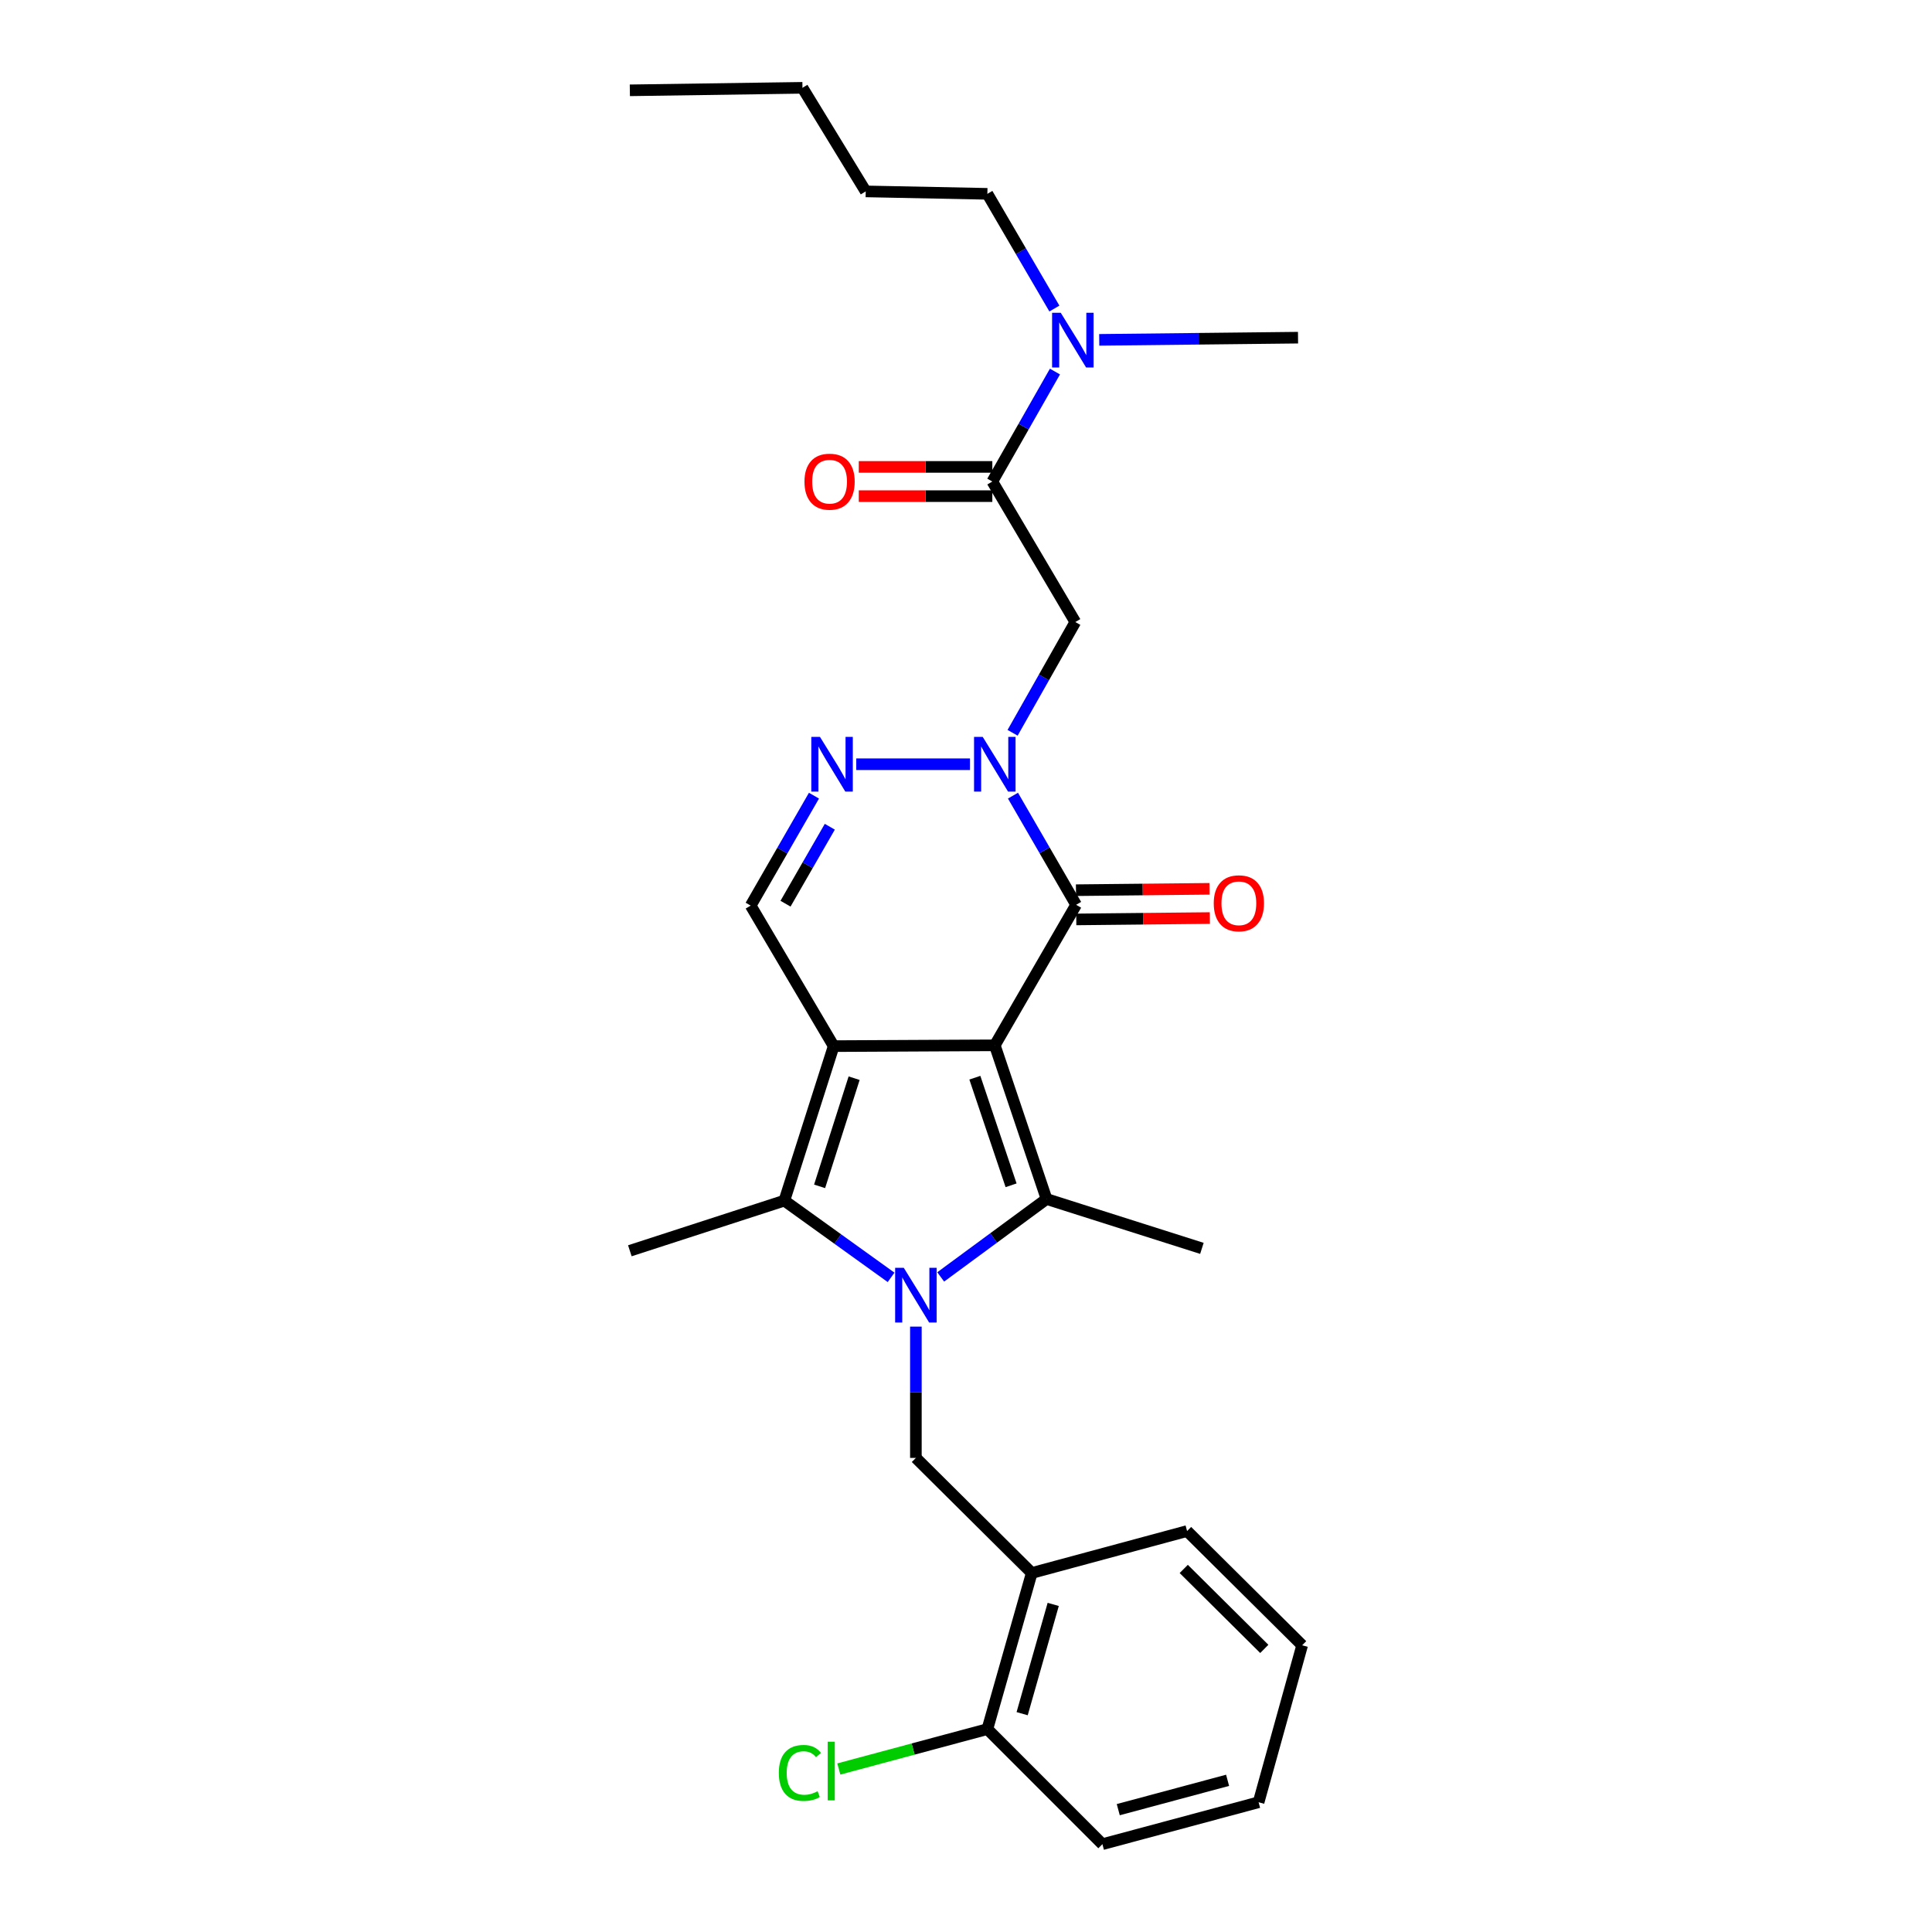 <?xml version='1.0' encoding='iso-8859-1'?>
<svg version='1.1' baseProfile='full'
              xmlns='http://www.w3.org/2000/svg'
                      xmlns:rdkit='http://www.rdkit.org/xml'
                      xmlns:xlink='http://www.w3.org/1999/xlink'
                  xml:space='preserve'
width='1000px' height='1000px' viewBox='0 0 1000 1000'>
<!-- END OF HEADER -->
<rect style='opacity:1.0;fill:#FFFFFF;stroke:none' width='1000' height='1000' x='0' y='0'> </rect>
<path class='bond-0' d='M 514.904,541.054 L 431.509,541.474' style='fill:none;fill-rule:evenodd;stroke:#000000;stroke-width:6px;stroke-linecap:butt;stroke-linejoin:miter;stroke-opacity:1' />
<path class='bond-2' d='M 514.904,541.054 L 541.693,620.607' style='fill:none;fill-rule:evenodd;stroke:#000000;stroke-width:6px;stroke-linecap:butt;stroke-linejoin:miter;stroke-opacity:1' />
<path class='bond-2' d='M 504.583,557.816 L 523.335,613.503' style='fill:none;fill-rule:evenodd;stroke:#000000;stroke-width:6px;stroke-linecap:butt;stroke-linejoin:miter;stroke-opacity:1' />
<path class='bond-4' d='M 514.904,541.054 L 557,468.327' style='fill:none;fill-rule:evenodd;stroke:#000000;stroke-width:6px;stroke-linecap:butt;stroke-linejoin:miter;stroke-opacity:1' />
<path class='bond-3' d='M 431.509,541.474 L 405.981,621.447' style='fill:none;fill-rule:evenodd;stroke:#000000;stroke-width:6px;stroke-linecap:butt;stroke-linejoin:miter;stroke-opacity:1' />
<path class='bond-3' d='M 442.094,558.071 L 424.224,614.053' style='fill:none;fill-rule:evenodd;stroke:#000000;stroke-width:6px;stroke-linecap:butt;stroke-linejoin:miter;stroke-opacity:1' />
<path class='bond-8' d='M 431.509,541.474 L 388.555,468.739' style='fill:none;fill-rule:evenodd;stroke:#000000;stroke-width:6px;stroke-linecap:butt;stroke-linejoin:miter;stroke-opacity:1' />
<path class='bond-1' d='M 486.899,660.936 L 514.296,640.772' style='fill:none;fill-rule:evenodd;stroke:#0000FF;stroke-width:6px;stroke-linecap:butt;stroke-linejoin:miter;stroke-opacity:1' />
<path class='bond-1' d='M 514.296,640.772 L 541.693,620.607' style='fill:none;fill-rule:evenodd;stroke:#000000;stroke-width:6px;stroke-linecap:butt;stroke-linejoin:miter;stroke-opacity:1' />
<path class='bond-9' d='M 474.06,686.652 L 474.06,720.632' style='fill:none;fill-rule:evenodd;stroke:#0000FF;stroke-width:6px;stroke-linecap:butt;stroke-linejoin:miter;stroke-opacity:1' />
<path class='bond-9' d='M 474.06,720.632 L 474.06,754.613' style='fill:none;fill-rule:evenodd;stroke:#000000;stroke-width:6px;stroke-linecap:butt;stroke-linejoin:miter;stroke-opacity:1' />
<path class='bond-29' d='M 461.224,661.159 L 433.602,641.303' style='fill:none;fill-rule:evenodd;stroke:#0000FF;stroke-width:6px;stroke-linecap:butt;stroke-linejoin:miter;stroke-opacity:1' />
<path class='bond-29' d='M 433.602,641.303 L 405.981,621.447' style='fill:none;fill-rule:evenodd;stroke:#000000;stroke-width:6px;stroke-linecap:butt;stroke-linejoin:miter;stroke-opacity:1' />
<path class='bond-16' d='M 541.693,620.607 L 622.103,646.152' style='fill:none;fill-rule:evenodd;stroke:#000000;stroke-width:6px;stroke-linecap:butt;stroke-linejoin:miter;stroke-opacity:1' />
<path class='bond-17' d='M 405.981,621.447 L 326.008,647.396' style='fill:none;fill-rule:evenodd;stroke:#000000;stroke-width:6px;stroke-linecap:butt;stroke-linejoin:miter;stroke-opacity:1' />
<path class='bond-5' d='M 557,468.327 L 540.656,440.077' style='fill:none;fill-rule:evenodd;stroke:#000000;stroke-width:6px;stroke-linecap:butt;stroke-linejoin:miter;stroke-opacity:1' />
<path class='bond-5' d='M 540.656,440.077 L 524.312,411.827' style='fill:none;fill-rule:evenodd;stroke:#0000FF;stroke-width:6px;stroke-linecap:butt;stroke-linejoin:miter;stroke-opacity:1' />
<path class='bond-13' d='M 557.078,475.892 L 591.642,475.536' style='fill:none;fill-rule:evenodd;stroke:#000000;stroke-width:6px;stroke-linecap:butt;stroke-linejoin:miter;stroke-opacity:1' />
<path class='bond-13' d='M 591.642,475.536 L 626.207,475.181' style='fill:none;fill-rule:evenodd;stroke:#FF0000;stroke-width:6px;stroke-linecap:butt;stroke-linejoin:miter;stroke-opacity:1' />
<path class='bond-13' d='M 556.922,460.762 L 591.487,460.407' style='fill:none;fill-rule:evenodd;stroke:#000000;stroke-width:6px;stroke-linecap:butt;stroke-linejoin:miter;stroke-opacity:1' />
<path class='bond-13' d='M 591.487,460.407 L 626.051,460.051' style='fill:none;fill-rule:evenodd;stroke:#FF0000;stroke-width:6px;stroke-linecap:butt;stroke-linejoin:miter;stroke-opacity:1' />
<path class='bond-6' d='M 502.058,395.566 L 443.193,395.566' style='fill:none;fill-rule:evenodd;stroke:#0000FF;stroke-width:6px;stroke-linecap:butt;stroke-linejoin:miter;stroke-opacity:1' />
<path class='bond-7' d='M 524.119,379.291 L 540.349,350.628' style='fill:none;fill-rule:evenodd;stroke:#0000FF;stroke-width:6px;stroke-linecap:butt;stroke-linejoin:miter;stroke-opacity:1' />
<path class='bond-7' d='M 540.349,350.628 L 556.58,321.964' style='fill:none;fill-rule:evenodd;stroke:#000000;stroke-width:6px;stroke-linecap:butt;stroke-linejoin:miter;stroke-opacity:1' />
<path class='bond-28' d='M 421.304,411.837 L 404.93,440.288' style='fill:none;fill-rule:evenodd;stroke:#0000FF;stroke-width:6px;stroke-linecap:butt;stroke-linejoin:miter;stroke-opacity:1' />
<path class='bond-28' d='M 404.93,440.288 L 388.555,468.739' style='fill:none;fill-rule:evenodd;stroke:#000000;stroke-width:6px;stroke-linecap:butt;stroke-linejoin:miter;stroke-opacity:1' />
<path class='bond-28' d='M 429.506,427.919 L 418.044,447.835' style='fill:none;fill-rule:evenodd;stroke:#0000FF;stroke-width:6px;stroke-linecap:butt;stroke-linejoin:miter;stroke-opacity:1' />
<path class='bond-28' d='M 418.044,447.835 L 406.582,467.751' style='fill:none;fill-rule:evenodd;stroke:#000000;stroke-width:6px;stroke-linecap:butt;stroke-linejoin:miter;stroke-opacity:1' />
<path class='bond-10' d='M 556.58,321.964 L 513.626,249.237' style='fill:none;fill-rule:evenodd;stroke:#000000;stroke-width:6px;stroke-linecap:butt;stroke-linejoin:miter;stroke-opacity:1' />
<path class='bond-11' d='M 474.06,754.613 L 534.035,814.176' style='fill:none;fill-rule:evenodd;stroke:#000000;stroke-width:6px;stroke-linecap:butt;stroke-linejoin:miter;stroke-opacity:1' />
<path class='bond-12' d='M 513.626,249.237 L 529.832,220.779' style='fill:none;fill-rule:evenodd;stroke:#000000;stroke-width:6px;stroke-linecap:butt;stroke-linejoin:miter;stroke-opacity:1' />
<path class='bond-12' d='M 529.832,220.779 L 546.039,192.321' style='fill:none;fill-rule:evenodd;stroke:#0000FF;stroke-width:6px;stroke-linecap:butt;stroke-linejoin:miter;stroke-opacity:1' />
<path class='bond-14' d='M 513.626,241.672 L 479.061,241.672' style='fill:none;fill-rule:evenodd;stroke:#000000;stroke-width:6px;stroke-linecap:butt;stroke-linejoin:miter;stroke-opacity:1' />
<path class='bond-14' d='M 479.061,241.672 L 444.497,241.672' style='fill:none;fill-rule:evenodd;stroke:#FF0000;stroke-width:6px;stroke-linecap:butt;stroke-linejoin:miter;stroke-opacity:1' />
<path class='bond-14' d='M 513.626,256.802 L 479.061,256.802' style='fill:none;fill-rule:evenodd;stroke:#000000;stroke-width:6px;stroke-linecap:butt;stroke-linejoin:miter;stroke-opacity:1' />
<path class='bond-14' d='M 479.061,256.802 L 444.497,256.802' style='fill:none;fill-rule:evenodd;stroke:#FF0000;stroke-width:6px;stroke-linecap:butt;stroke-linejoin:miter;stroke-opacity:1' />
<path class='bond-15' d='M 534.035,814.176 L 511.062,894.982' style='fill:none;fill-rule:evenodd;stroke:#000000;stroke-width:6px;stroke-linecap:butt;stroke-linejoin:miter;stroke-opacity:1' />
<path class='bond-15' d='M 545.143,830.435 L 529.062,886.999' style='fill:none;fill-rule:evenodd;stroke:#000000;stroke-width:6px;stroke-linecap:butt;stroke-linejoin:miter;stroke-opacity:1' />
<path class='bond-19' d='M 534.035,814.176 L 614.429,792.473' style='fill:none;fill-rule:evenodd;stroke:#000000;stroke-width:6px;stroke-linecap:butt;stroke-linejoin:miter;stroke-opacity:1' />
<path class='bond-20' d='M 545.749,159.703 L 528.405,130.016' style='fill:none;fill-rule:evenodd;stroke:#0000FF;stroke-width:6px;stroke-linecap:butt;stroke-linejoin:miter;stroke-opacity:1' />
<path class='bond-20' d='M 528.405,130.016 L 511.062,100.328' style='fill:none;fill-rule:evenodd;stroke:#000000;stroke-width:6px;stroke-linecap:butt;stroke-linejoin:miter;stroke-opacity:1' />
<path class='bond-21' d='M 568.956,175.906 L 620.407,175.342' style='fill:none;fill-rule:evenodd;stroke:#0000FF;stroke-width:6px;stroke-linecap:butt;stroke-linejoin:miter;stroke-opacity:1' />
<path class='bond-21' d='M 620.407,175.342 L 671.857,174.778' style='fill:none;fill-rule:evenodd;stroke:#000000;stroke-width:6px;stroke-linecap:butt;stroke-linejoin:miter;stroke-opacity:1' />
<path class='bond-18' d='M 511.062,894.982 L 472.617,905.306' style='fill:none;fill-rule:evenodd;stroke:#000000;stroke-width:6px;stroke-linecap:butt;stroke-linejoin:miter;stroke-opacity:1' />
<path class='bond-18' d='M 472.617,905.306 L 434.172,915.63' style='fill:none;fill-rule:evenodd;stroke:#00CC00;stroke-width:6px;stroke-linecap:butt;stroke-linejoin:miter;stroke-opacity:1' />
<path class='bond-22' d='M 511.062,894.982 L 570.609,954.545' style='fill:none;fill-rule:evenodd;stroke:#000000;stroke-width:6px;stroke-linecap:butt;stroke-linejoin:miter;stroke-opacity:1' />
<path class='bond-25' d='M 614.429,792.473 L 673.992,851.599' style='fill:none;fill-rule:evenodd;stroke:#000000;stroke-width:6px;stroke-linecap:butt;stroke-linejoin:miter;stroke-opacity:1' />
<path class='bond-25' d='M 612.704,812.08 L 654.398,853.468' style='fill:none;fill-rule:evenodd;stroke:#000000;stroke-width:6px;stroke-linecap:butt;stroke-linejoin:miter;stroke-opacity:1' />
<path class='bond-23' d='M 511.062,100.328 L 448.094,99.067' style='fill:none;fill-rule:evenodd;stroke:#000000;stroke-width:6px;stroke-linecap:butt;stroke-linejoin:miter;stroke-opacity:1' />
<path class='bond-30' d='M 570.609,954.545 L 651.448,932.842' style='fill:none;fill-rule:evenodd;stroke:#000000;stroke-width:6px;stroke-linecap:butt;stroke-linejoin:miter;stroke-opacity:1' />
<path class='bond-30' d='M 578.812,936.677 L 635.399,921.484' style='fill:none;fill-rule:evenodd;stroke:#000000;stroke-width:6px;stroke-linecap:butt;stroke-linejoin:miter;stroke-opacity:1' />
<path class='bond-24' d='M 448.094,99.067 L 415.353,45.455' style='fill:none;fill-rule:evenodd;stroke:#000000;stroke-width:6px;stroke-linecap:butt;stroke-linejoin:miter;stroke-opacity:1' />
<path class='bond-26' d='M 415.353,45.455 L 326.008,46.749' style='fill:none;fill-rule:evenodd;stroke:#000000;stroke-width:6px;stroke-linecap:butt;stroke-linejoin:miter;stroke-opacity:1' />
<path class='bond-27' d='M 673.992,851.599 L 651.448,932.842' style='fill:none;fill-rule:evenodd;stroke:#000000;stroke-width:6px;stroke-linecap:butt;stroke-linejoin:miter;stroke-opacity:1' />
<path  class='atom-2' d='M 467.8 656.226
L 477.08 671.226
Q 478 672.706, 479.48 675.386
Q 480.96 678.066, 481.04 678.226
L 481.04 656.226
L 484.8 656.226
L 484.8 684.546
L 480.92 684.546
L 470.96 668.146
Q 469.8 666.226, 468.56 664.026
Q 467.36 661.826, 467 661.146
L 467 684.546
L 463.32 684.546
L 463.32 656.226
L 467.8 656.226
' fill='#0000FF'/>
<path  class='atom-6' d='M 508.644 381.406
L 517.924 396.406
Q 518.844 397.886, 520.324 400.566
Q 521.804 403.246, 521.884 403.406
L 521.884 381.406
L 525.644 381.406
L 525.644 409.726
L 521.764 409.726
L 511.804 393.326
Q 510.644 391.406, 509.404 389.206
Q 508.204 387.006, 507.844 386.326
L 507.844 409.726
L 504.164 409.726
L 504.164 381.406
L 508.644 381.406
' fill='#0000FF'/>
<path  class='atom-7' d='M 424.409 381.406
L 433.689 396.406
Q 434.609 397.886, 436.089 400.566
Q 437.569 403.246, 437.649 403.406
L 437.649 381.406
L 441.409 381.406
L 441.409 409.726
L 437.529 409.726
L 427.569 393.326
Q 426.409 391.406, 425.169 389.206
Q 423.969 387.006, 423.609 386.326
L 423.609 409.726
L 419.929 409.726
L 419.929 381.406
L 424.409 381.406
' fill='#0000FF'/>
<path  class='atom-13' d='M 549.042 161.896
L 558.322 176.896
Q 559.242 178.376, 560.722 181.056
Q 562.202 183.736, 562.282 183.896
L 562.282 161.896
L 566.042 161.896
L 566.042 190.216
L 562.162 190.216
L 552.202 173.816
Q 551.042 171.896, 549.802 169.696
Q 548.602 167.496, 548.242 166.816
L 548.242 190.216
L 544.562 190.216
L 544.562 161.896
L 549.042 161.896
' fill='#0000FF'/>
<path  class='atom-14' d='M 628.235 467.541
Q 628.235 460.741, 631.595 456.941
Q 634.955 453.141, 641.235 453.141
Q 647.515 453.141, 650.875 456.941
Q 654.235 460.741, 654.235 467.541
Q 654.235 474.421, 650.835 478.341
Q 647.435 482.221, 641.235 482.221
Q 634.995 482.221, 631.595 478.341
Q 628.235 474.461, 628.235 467.541
M 641.235 479.021
Q 645.555 479.021, 647.875 476.141
Q 650.235 473.221, 650.235 467.541
Q 650.235 461.981, 647.875 459.181
Q 645.555 456.341, 641.235 456.341
Q 636.915 456.341, 634.555 459.141
Q 632.235 461.941, 632.235 467.541
Q 632.235 473.261, 634.555 476.141
Q 636.915 479.021, 641.235 479.021
' fill='#FF0000'/>
<path  class='atom-15' d='M 416.391 249.317
Q 416.391 242.517, 419.751 238.717
Q 423.111 234.917, 429.391 234.917
Q 435.671 234.917, 439.031 238.717
Q 442.391 242.517, 442.391 249.317
Q 442.391 256.197, 438.991 260.117
Q 435.591 263.997, 429.391 263.997
Q 423.151 263.997, 419.751 260.117
Q 416.391 256.237, 416.391 249.317
M 429.391 260.797
Q 433.711 260.797, 436.031 257.917
Q 438.391 254.997, 438.391 249.317
Q 438.391 243.757, 436.031 240.957
Q 433.711 238.117, 429.391 238.117
Q 425.071 238.117, 422.711 240.917
Q 420.391 243.717, 420.391 249.317
Q 420.391 255.037, 422.711 257.917
Q 425.071 260.797, 429.391 260.797
' fill='#FF0000'/>
<path  class='atom-19' d='M 403.12 917.666
Q 403.12 910.626, 406.4 906.946
Q 409.72 903.226, 416 903.226
Q 421.84 903.226, 424.96 907.346
L 422.32 909.506
Q 420.04 906.506, 416 906.506
Q 411.72 906.506, 409.44 909.386
Q 407.2 912.226, 407.2 917.666
Q 407.2 923.266, 409.52 926.146
Q 411.88 929.026, 416.44 929.026
Q 419.56 929.026, 423.2 927.146
L 424.32 930.146
Q 422.84 931.106, 420.6 931.666
Q 418.36 932.226, 415.88 932.226
Q 409.72 932.226, 406.4 928.466
Q 403.12 924.706, 403.12 917.666
' fill='#00CC00'/>
<path  class='atom-19' d='M 428.4 901.506
L 432.08 901.506
L 432.08 931.866
L 428.4 931.866
L 428.4 901.506
' fill='#00CC00'/>
</svg>
